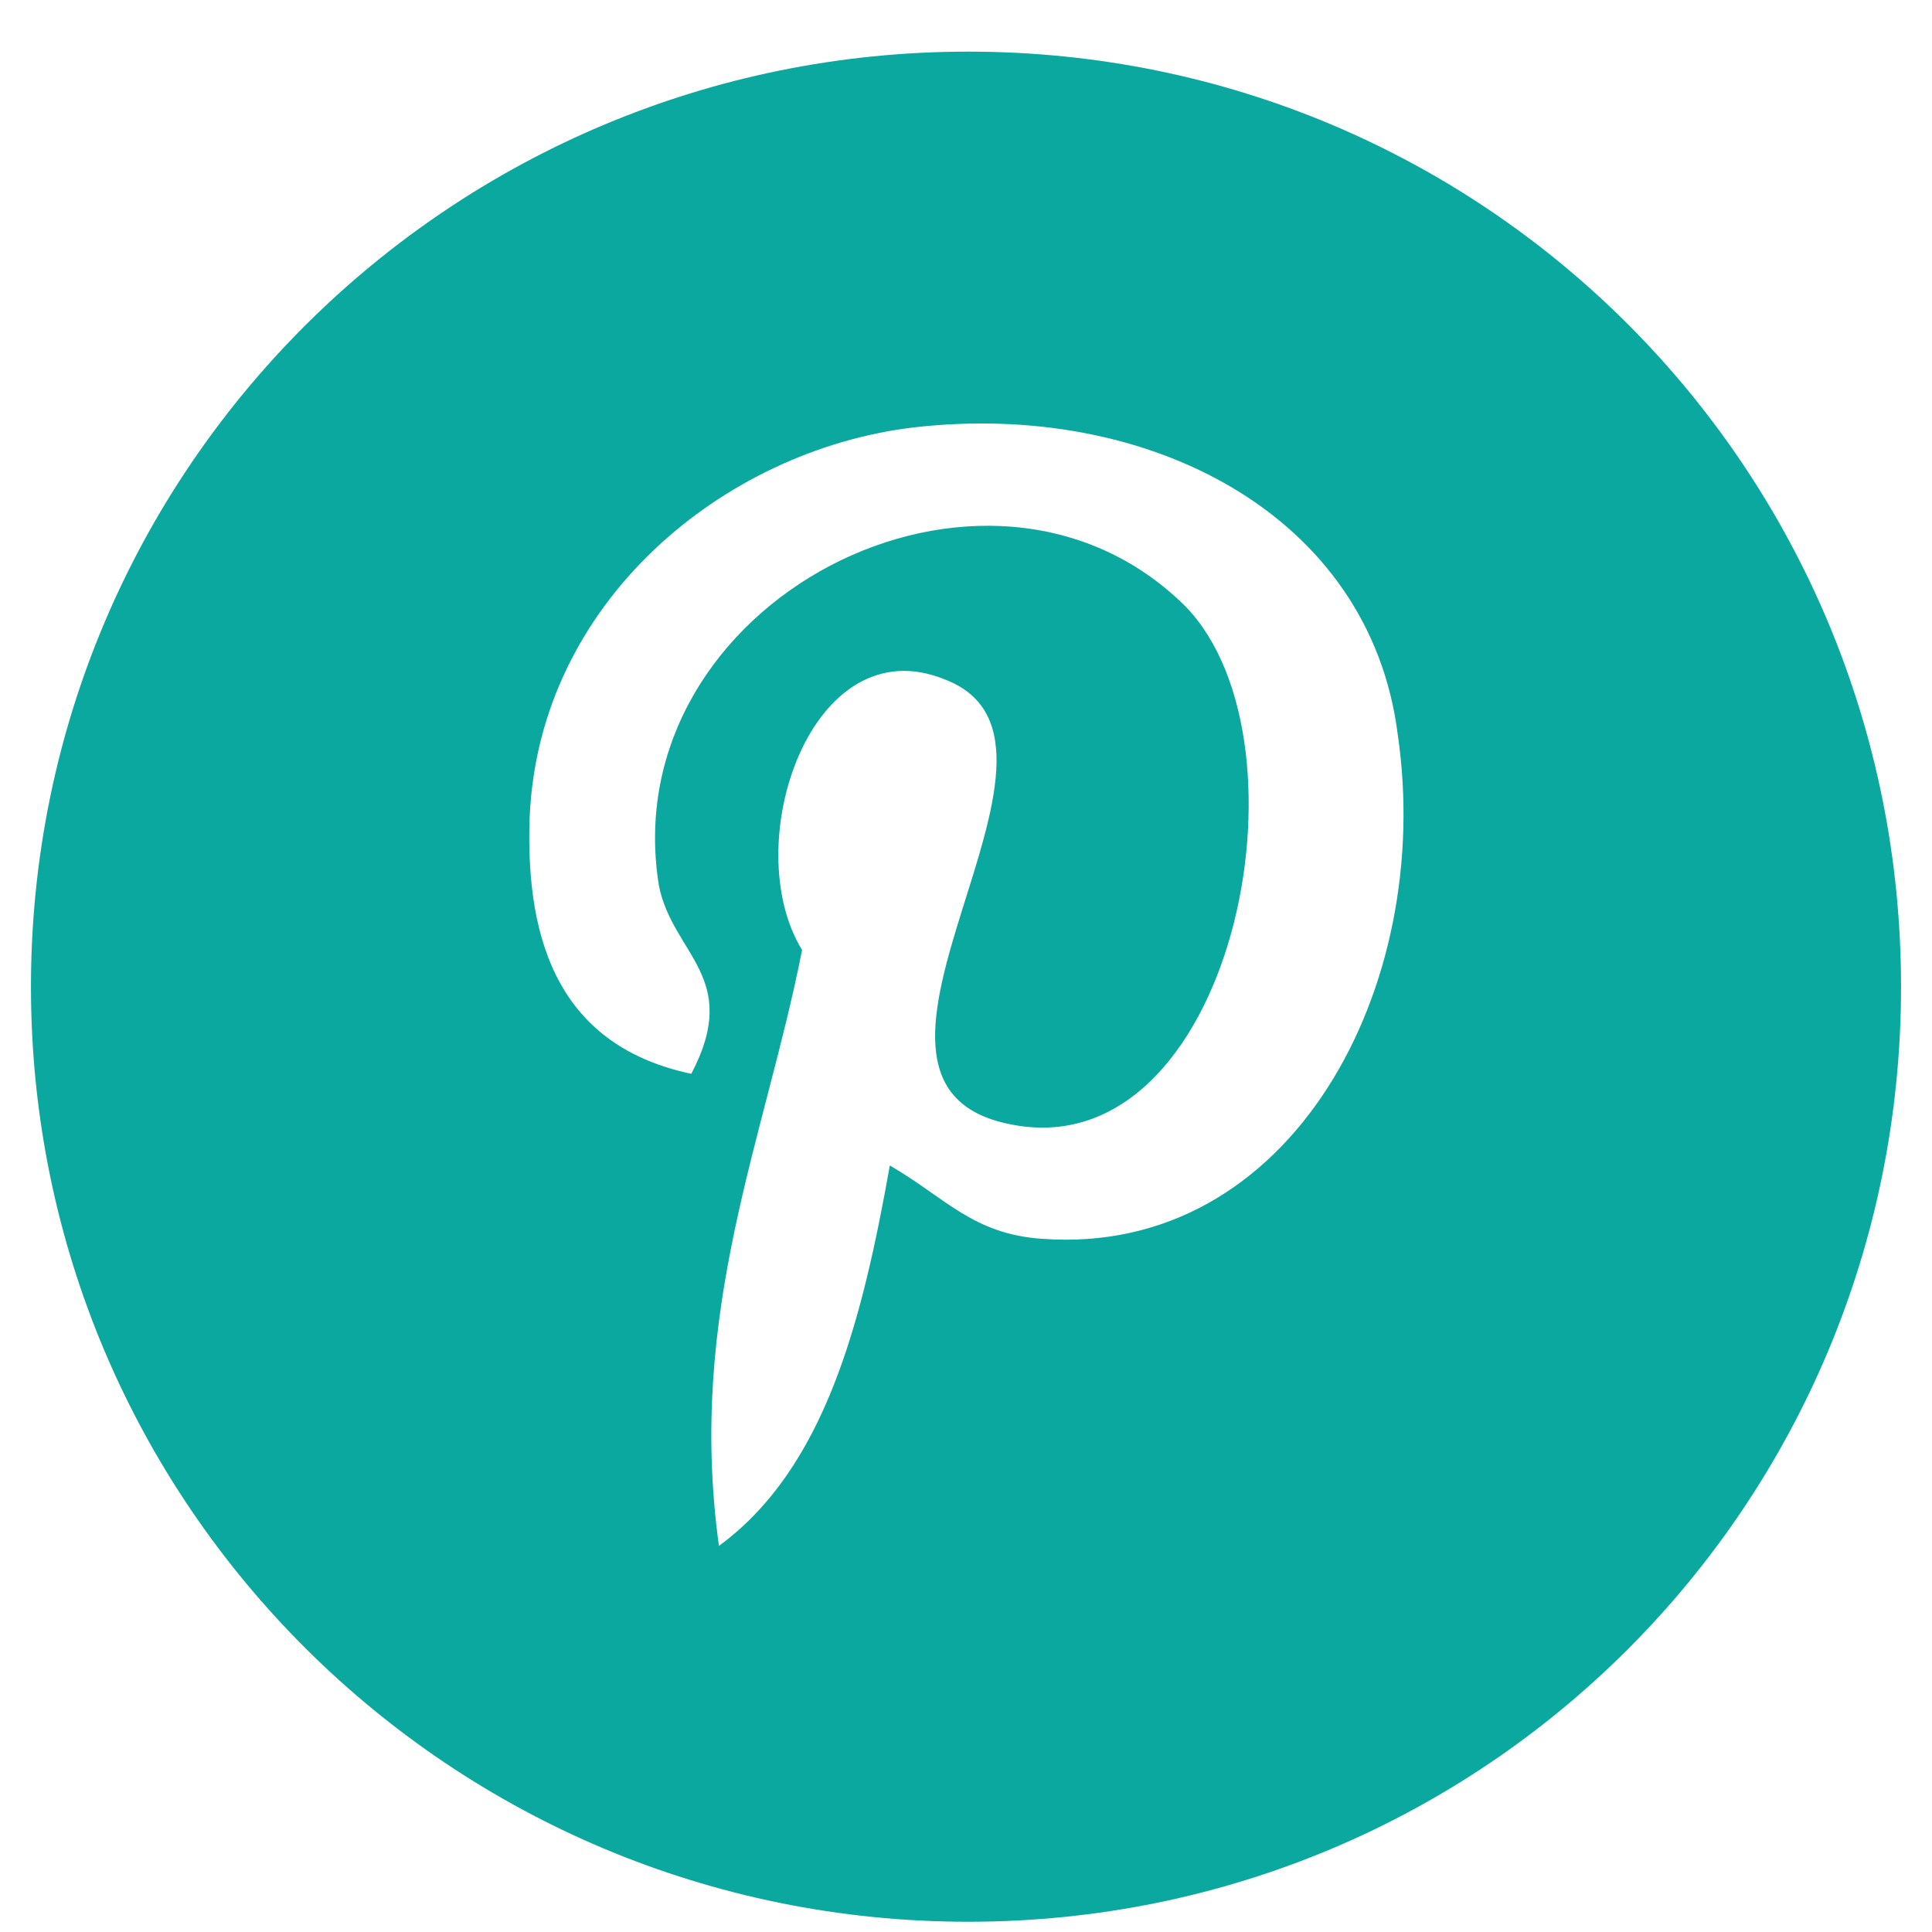 <svg width="40" height="40" viewBox="0 0 40 40" fill="none" xmlns="http://www.w3.org/2000/svg">
<path fill-rule="evenodd" clip-rule="evenodd" d="M20.048 1.069C9.34 1.069 0.641 9.705 0.641 20.429C0.641 31.152 9.34 39.788 20.048 39.788C30.755 39.788 39.359 31.152 39.359 20.429C39.359 9.705 30.755 1.069 20.048 1.069ZM21.577 25.648C20.143 25.553 19.57 24.794 18.423 24.13C17.849 27.356 17.084 30.393 14.885 32.006C14.216 27.166 15.841 23.561 16.606 19.669C15.268 17.487 16.797 12.932 19.57 14.07C23.012 15.399 16.606 22.422 20.908 23.275C25.497 24.224 27.314 15.399 24.541 12.552C20.43 8.471 12.686 12.457 13.643 18.341C13.929 19.765 15.363 20.239 14.312 22.232C11.635 21.663 10.87 19.574 10.966 16.918C11.157 12.457 14.981 9.325 18.901 8.851C23.776 8.282 28.365 10.654 28.939 15.209C29.704 20.429 26.74 26.028 21.577 25.648Z" fill="#0AA89E"/>
</svg>
